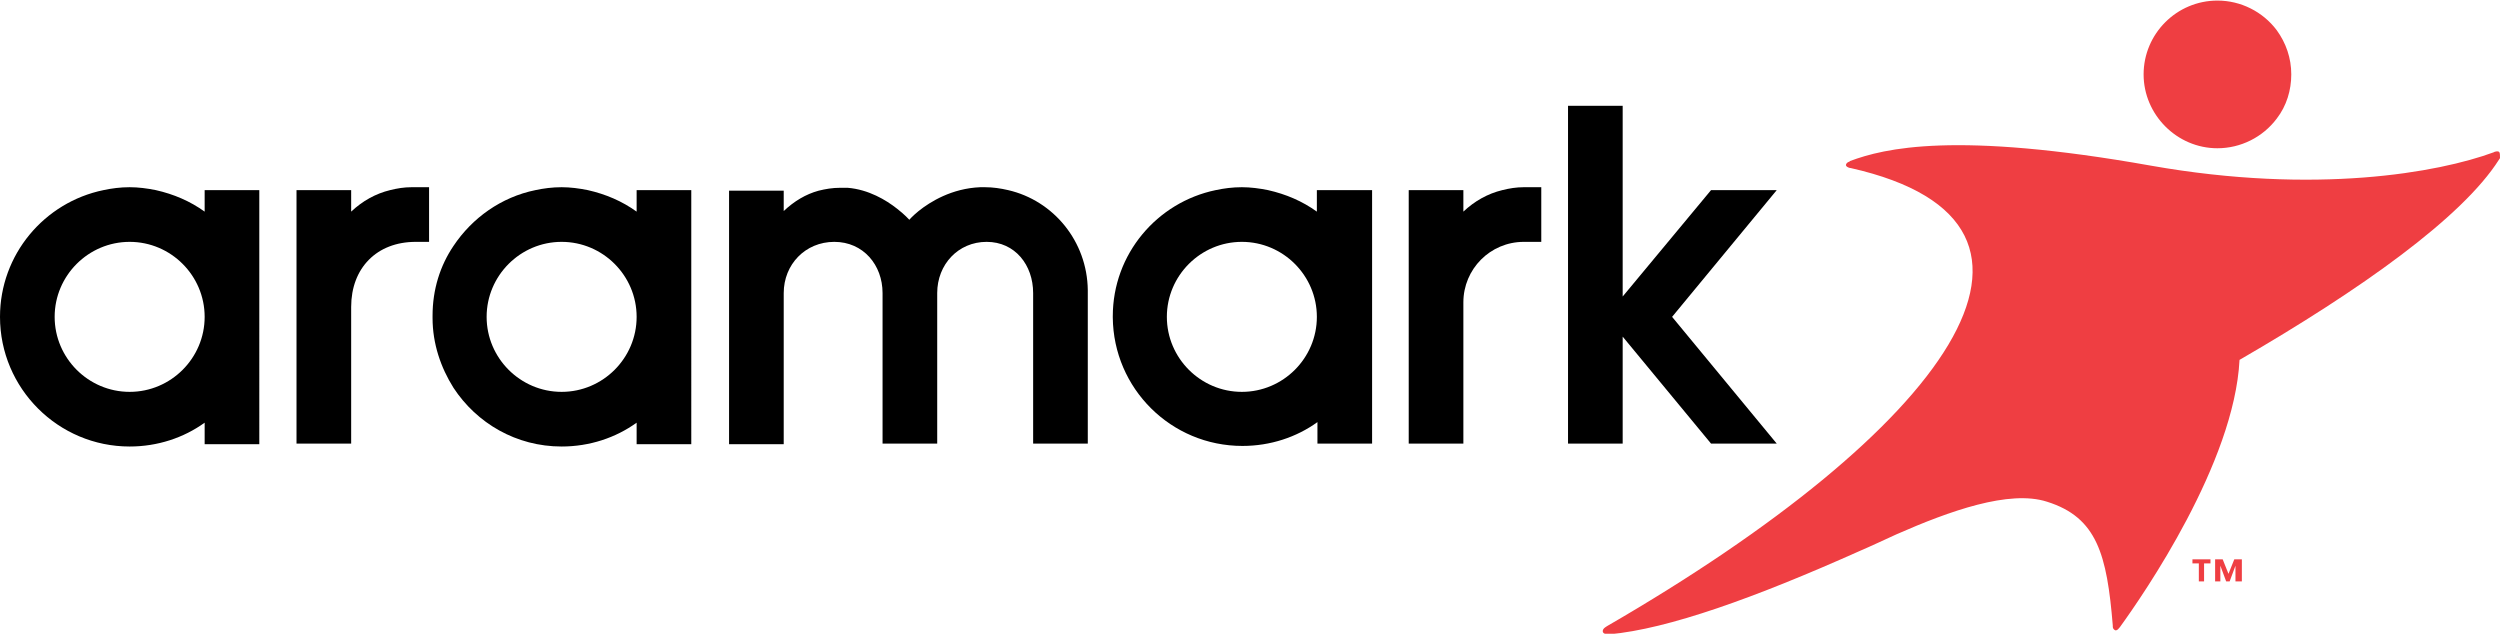 <?xml version="1.0" encoding="utf-8"?>
<!-- Generator: Adobe Illustrator 28.0.0, SVG Export Plug-In . SVG Version: 6.00 Build 0)  -->
<svg version="1.1" id="Layer_1" xmlns="http://www.w3.org/2000/svg" xmlns:xlink="http://www.w3.org/1999/xlink" x="0px" y="0px"
	 viewBox="0 0 430 109" style="enable-background:new 0 0 430 109;" xml:space="preserve">
<style type="text/css">
	.st0{fill:#EF3E42;}
</style>
<g>
	<path class="st0" d="M381.4,25.5c4,0,7.8-1.9,10.2-5.1c1.7-2.2,2.5-4.9,2.5-7.6c0-2.8-0.9-5.4-2.5-7.6c-2.4-3.2-6.2-5.1-10.2-5.1
		c-7,0-12.7,5.7-12.7,12.7C368.7,19.7,374.4,25.5,381.4,25.5"/>
</g>
<g>
	<path class="st0" d="M429.9,26.2c-0.1-0.2-0.4-0.2-0.8-0.1l-0.2,0.1c-9.5,3.5-30.6,7.3-58.9,2.3c-33.7-6-45.9-3-51.8-0.8l-0.1,0.1
		c-0.4,0.1-0.6,0.4-0.6,0.6c0,0.2,0.3,0.4,0.7,0.5l0.1,0c42.6,9.6,16.2,45.2-41.9,78.8l-0.3,0.2c-0.3,0.2-0.5,0.5-0.4,0.8
		c0.1,0.3,0.5,0.4,1,0.4l0.1,0c10.1-0.9,25.1-6.3,43-14.3l0,0c2.1-0.9,4.2-1.9,6.4-2.9c9.1-4,19.4-7.7,25.9-5.6
		c8.6,2.7,10.3,9.1,11.3,21.3l0,0.2c0,0.3,0.2,0.5,0.4,0.6c0.2,0.1,0.5-0.1,0.7-0.4l0.1-0.1c4.2-5.8,19.7-28.3,20.6-46
		c20.9-12.1,38.3-24.5,44.6-34.4l0.2-0.3C430,26.7,430,26.4,429.9,26.2"/>
</g>
<g>
	<path d="M226.5,32.7v3.7c-2.5-1.8-5.3-3-8.4-3.7c-1.5-0.3-3-0.5-4.5-0.5c-1.6,0-3.1,0.2-4.5,0.5c-10.1,2.1-17.7,11-17.7,21.7v0.1
		v0.1c0.1,12.2,10,22.1,22.3,22.1c4.8,0,9.3-1.5,12.9-4.1v3.7h8.9h0.5V32.7h-0.5H226.5z M213.6,67.4c-7.1,0-12.9-5.8-12.9-12.9
		s5.8-12.9,12.9-12.9c7.1,0,12.9,5.8,12.9,12.9S220.7,67.4,213.6,67.4"/>
</g>
<g>
	<path d="M109.5,32.7v3.7c-2.5-1.8-5.3-3-8.4-3.7c-1.5-0.3-3-0.5-4.5-0.5c-1.6,0-3.1,0.2-4.5,0.5c-5.9,1.2-10.9,4.8-14.1,9.6
		c-2.3,3.4-3.6,7.5-3.6,12l0,0.2l0,0.2c0,4.4,1.4,8.5,3.6,12c4,6.1,10.8,10.1,18.6,10.1c4.8,0,9.3-1.5,12.9-4.1v3.7h8.9h0.5V32.7
		h-0.5H109.5z M96.6,67.4c-7.1,0-12.9-5.8-12.9-12.9s5.8-12.9,12.9-12.9c7.1,0,12.9,5.8,12.9,12.9S103.7,67.4,96.6,67.4"/>
</g>
<g>
	<path d="M35.2,32.7v3.7c-2.5-1.8-5.3-3-8.4-3.7c-1.5-0.3-3-0.5-4.5-0.5c-1.6,0-3.1,0.2-4.5,0.5C7.6,34.8,0,43.8,0,54.5
		c0,12.3,10,22.3,22.3,22.3c4.8,0,9.3-1.5,12.9-4.1v3.7h8.9h0.5h0V32.7h-0.5H35.2z M22.3,67.4c-7.1,0-12.9-5.8-12.9-12.9
		s5.8-12.9,12.9-12.9c7.1,0,12.9,5.8,12.9,12.9S29.4,67.4,22.3,67.4"/>
</g>
<g>
	<path d="M258.4,32.7c-2.5,0.6-4.8,1.9-6.7,3.7v-3.7h-9.4v43.6h9.4V52h0c0-5.7,4.6-10.4,10.4-10.4h3v-8.9v-0.5h-3
		C260.8,32.2,259.6,32.4,258.4,32.7"/>
</g>
<g>
	<path d="M173.4,32.7c-1.3-0.3-2.6-0.5-4-0.5l-0.4,0l-0.3,0h-0.1c-4.9,0.2-8.6,2.5-10.6,4.1c-1.1,0.9-1.6,1.5-1.6,1.5
		s-0.8-0.9-2.1-1.9c-1.9-1.5-4.9-3.3-8.5-3.6l-0.1,0l-0.2,0l-0.2,0l-0.2,0l-0.2,0l-0.1,0l-0.3,0c-1.3,0-2.5,0.2-3.7,0.5
		c-2.2,0.6-4.2,1.8-6,3.5v-3.5h-9.4v43.6h9.4V50.4c0-4.9,3.7-8.8,8.7-8.8c5,0,8.3,4,8.3,8.8v25.9h9.4V50.4c0-4.9,3.6-8.8,8.5-8.8
		c4.9,0,8,4,8,8.8v25.9h9.4V49.9C187,41.5,181.2,34.5,173.4,32.7"/>
</g>
<g>
	<polygon points="305.6,32.7 294.3,32.7 279.1,51 279.1,22.1 279.1,18.2 269.7,18.2 269.7,76.3 271.8,76.3 279.1,76.3 279.1,57.9 
		294.3,76.3 305.6,76.3 287.6,54.5 	"/>
</g>
<g>
	<path d="M67.1,32.7c-2.5,0.6-4.8,1.9-6.7,3.7v-3.7h-9.4v43.6h9.4V52.8c0-6.7,4.4-11.2,11.1-11.2h2.3v-8.9v-0.5h-3
		C69.5,32.2,68.3,32.4,67.1,32.7"/>
</g>
<g>
	<path class="st0" d="M380.2,96.9h-1.1v3.1h-0.9v-3.1h-1.1v-0.7h3.1V96.9z M385.4,100h-0.9v-2.7h0l-1,2.7h-0.6l-1-2.7h0v2.7h-0.9
		v-3.8h1.3l1,2.5l1-2.5h1.3V100z"/>
</g>
</svg>
